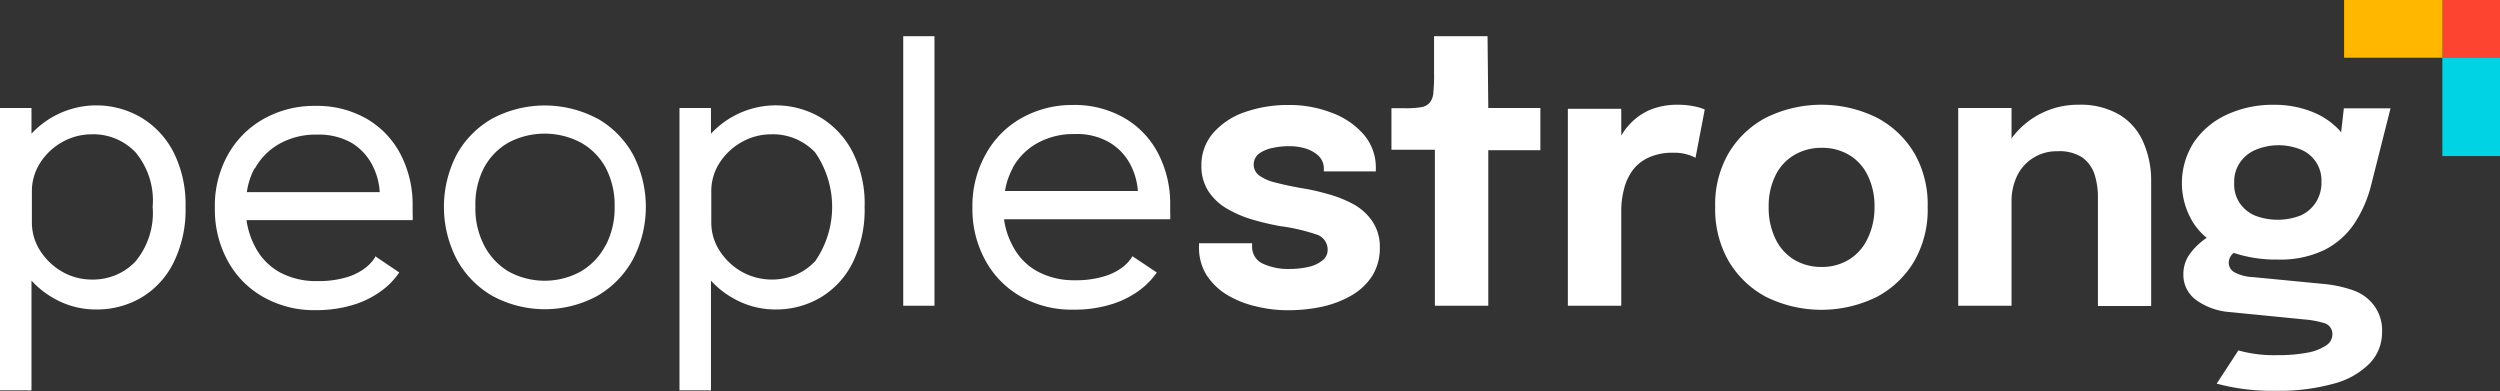 <svg xmlns="http://www.w3.org/2000/svg" viewBox="0 0 301 47.09"><rect x="0" y="0" width="301" height="47.09" fill="#333333" stroke="none"/><defs><style>.cls-1{fill:#fc4430;}.cls-2{fill:#00d3e4;}.cls-3{fill:#ffb700;}.cls-4{fill:#fff;}</style></defs><g id="Layer_2" data-name="Layer 2"><g id="Layer_1-2" data-name="Layer 1"><rect class="cls-1" x="294.06" width="6.94" height="6.95"></rect><rect class="cls-2" x="294.06" y="6.93" width="6.94" height="11.86"></rect><rect class="cls-3" x="282.23" width="11.84" height="6.95"></rect><path class="cls-4" d="M16.3,31.49a6.94,6.94,0,0,1-2.4,1.64,7.11,7.11,0,0,1-2.85.53,7.14,7.14,0,0,1-3.55-.94,7.67,7.67,0,0,1-2.66-2.53,6.25,6.25,0,0,1-1-3.51V23.12a6.29,6.29,0,0,1,1-3.52A7.5,7.5,0,0,1,7.5,17.1a7.26,7.26,0,0,1,3.55-.93,7,7,0,0,1,5.25,2.15,9.05,9.05,0,0,1,2.08,6.59A9.14,9.14,0,0,1,16.3,31.49Zm.61-17.39a10.66,10.66,0,0,0-13.12,2V13H0v34H3.79V33.78A10.67,10.67,0,0,0,6.45,35.9a10.16,10.16,0,0,0,5.14,1.36A10.55,10.55,0,0,0,17,35.84a10.12,10.12,0,0,0,3.88-4.19,14.32,14.32,0,0,0,1.46-6.74,13.93,13.93,0,0,0-1.48-6.65A10.37,10.37,0,0,0,16.91,14.1Z"></path><path class="cls-4" d="M72.9,29.56a7.82,7.82,0,0,1-3,3.14,9.05,9.05,0,0,1-8.65,0,7.82,7.82,0,0,1-2.95-3.14,9.59,9.59,0,0,1-1.06-4.7,9.49,9.49,0,0,1,1.06-4.71,7.65,7.65,0,0,1,2.95-3,9.35,9.35,0,0,1,8.65,0,7.65,7.65,0,0,1,3,3A9.6,9.6,0,0,1,74,24.86a9.72,9.72,0,0,1-1.08,4.7Zm-1-15.29a13.47,13.47,0,0,0-12.62,0A11.24,11.24,0,0,0,55,18.58a13.7,13.7,0,0,0,0,12.66,11.31,11.31,0,0,0,4.29,4.39,13.24,13.24,0,0,0,12.62,0,11.38,11.38,0,0,0,4.29-4.39,13.62,13.62,0,0,0,0-12.66A11.31,11.31,0,0,0,71.93,14.27Z"></path><path class="cls-4" d="M98.1,31.49a6.9,6.9,0,0,1-2.39,1.64,7.49,7.49,0,0,1-6.4-.41,7.7,7.7,0,0,1-2.67-2.53,6.24,6.24,0,0,1-1-3.51V23.12a6.28,6.28,0,0,1,1-3.52,7.53,7.53,0,0,1,2.67-2.5,7.24,7.24,0,0,1,3.55-.93,7,7,0,0,1,2.86.52,7.15,7.15,0,0,1,2.4,1.63,11.51,11.51,0,0,1,0,13.17Zm.62-17.39a10.65,10.65,0,0,0-13.12,2V13H81.81v34H85.6V33.78a10.32,10.32,0,0,0,2.66,2.12,10.15,10.15,0,0,0,5.13,1.36,10.53,10.53,0,0,0,5.37-1.42,10.14,10.14,0,0,0,3.89-4.19,14.43,14.43,0,0,0,1.45-6.74,13.66,13.66,0,0,0-1.47-6.65A10.37,10.37,0,0,0,98.72,14.1Z"></path><rect class="cls-4" x="108.75" y="4.36" width="3.76" height="32.45"></rect><path class="cls-4" d="M162.92,24.57a14.05,14.05,0,0,0-3.13-1.23,25.34,25.34,0,0,0-3.22-.71c-1.11-.2-2.09-.41-2.92-.63a5.73,5.73,0,0,1-2-.84,1.56,1.56,0,0,1-.52-.59,1.45,1.45,0,0,1-.18-.76,1.62,1.62,0,0,1,.67-1.34,4.22,4.22,0,0,1,1.66-.67,8.79,8.79,0,0,1,1.91-.2,6.56,6.56,0,0,1,2,.28,4,4,0,0,1,1.57.89,2.11,2.11,0,0,1,.63,1.57v.3h6.26v-.35a6.07,6.07,0,0,0-1.47-4.11,9.37,9.37,0,0,0-3.86-2.61,14,14,0,0,0-5.12-.93,15.69,15.69,0,0,0-5.3.85A8.85,8.85,0,0,0,146.08,16a5.88,5.88,0,0,0-1.43,4,5.48,5.48,0,0,0,.86,3.05,6.73,6.73,0,0,0,2.21,2.07,13.7,13.7,0,0,0,3.05,1.31,32,32,0,0,0,3.32.79,22.58,22.58,0,0,1,4.37,1,1.87,1.87,0,0,1,1,.68,1.89,1.89,0,0,1,.39,1.14,1.61,1.61,0,0,1-.16.75,1.68,1.68,0,0,1-.5.59,4,4,0,0,1-1.67.76,9.86,9.86,0,0,1-2.16.24,7.24,7.24,0,0,1-3.37-.66,2.19,2.19,0,0,1-.92-.84,2.26,2.26,0,0,1-.32-1.21v-.38h-6.39v.47a6.23,6.23,0,0,0,.88,3.31,7.65,7.65,0,0,0,2.4,2.37,11.81,11.81,0,0,0,3.47,1.42,15.89,15.89,0,0,0,4.06.49,19.3,19.3,0,0,0,4-.42,12.51,12.51,0,0,0,3.57-1.37,7.34,7.34,0,0,0,2.47-2.33,6.33,6.33,0,0,0,.92-3.44,5.43,5.43,0,0,0-.89-3.13A6.54,6.54,0,0,0,162.92,24.57Z"></path><path class="cls-4" d="M179.1,4.36h-6.44V8.77a18.51,18.51,0,0,1-.08,2.29,2.18,2.18,0,0,1-.42,1.28,1.74,1.74,0,0,1-1.06.57,11.76,11.76,0,0,1-2,.12h-1.57v5h5.23V36.81h6.43V18.08h6.27V13h-6.27Z"></path><path class="cls-4" d="M202,12.61a8.83,8.83,0,0,0-3.26.58,7.41,7.41,0,0,0-3.54,3.14V13.1h-6.43V36.81h6.43V25.31a10.24,10.24,0,0,1,.31-2.46,6.55,6.55,0,0,1,1-2.26A4.89,4.89,0,0,1,198.43,19a6.77,6.77,0,0,1,3-.61,5.63,5.63,0,0,1,1.82.24,5.24,5.24,0,0,1,.89.37l1.11-5.81a4.75,4.75,0,0,0-1-.33A9.72,9.72,0,0,0,202,12.61Z"></path><path class="cls-4" d="M224.86,28.72a5.89,5.89,0,0,1-2.22,2.52,6.17,6.17,0,0,1-3.32.9,6.27,6.27,0,0,1-3.35-.9,5.89,5.89,0,0,1-2.22-2.52,8.46,8.46,0,0,1-.8-3.8,8.27,8.27,0,0,1,.8-3.76A5.73,5.73,0,0,1,216,18.68a6.34,6.34,0,0,1,3.35-.88,6.24,6.24,0,0,1,3.32.88,5.73,5.73,0,0,1,2.22,2.48,8.27,8.27,0,0,1,.8,3.76A8.46,8.46,0,0,1,224.86,28.72ZM226,14.18a15.08,15.08,0,0,0-13.4,0,11.44,11.44,0,0,0-4.52,4.34,12.26,12.26,0,0,0-1.57,6.4,12.54,12.54,0,0,0,1.57,6.43,11.53,11.53,0,0,0,4.52,4.38,15.08,15.08,0,0,0,13.4,0,11.49,11.49,0,0,0,4.53-4.38,12.43,12.43,0,0,0,1.56-6.43,12.35,12.35,0,0,0-1.56-6.4A11.46,11.46,0,0,0,226,14.18Z"></path><path class="cls-4" d="M255.11,13.77a9.3,9.3,0,0,0-4.84-1.16,9.9,9.9,0,0,0-8.08,4.05V13h-6.42V36.81h6.42V24.26a7,7,0,0,1,.69-3.13A5.17,5.17,0,0,1,244.82,19a5.26,5.26,0,0,1,2.88-.79,5.1,5.1,0,0,1,3,.74,4.11,4.11,0,0,1,1.47,2,9,9,0,0,1,.42,2.81V36.84H259v-15A11.48,11.48,0,0,0,258,17,7.16,7.16,0,0,0,255.11,13.77Z"></path><path class="cls-4" d="M269.66,19.62a4.26,4.26,0,0,1,1.89-1.57A7.16,7.16,0,0,1,277,18a4,4,0,0,1,2.5,3.9,4.33,4.33,0,0,1-.65,2.43A4.22,4.22,0,0,1,277,25.94a7.64,7.64,0,0,1-5.54,0,4.22,4.22,0,0,1-1.85-1.57A4,4,0,0,1,269,22,4,4,0,0,1,269.66,19.62ZM283.45,35a14.7,14.7,0,0,0-3.76-.82l-8.36-.81a5.25,5.25,0,0,1-2.36-.62,1.38,1.38,0,0,1-.46-.47,1.33,1.33,0,0,1-.17-.64,1.64,1.64,0,0,1,.16-.66,1.51,1.51,0,0,1,.44-.53,16.16,16.16,0,0,0,5.3.8,12.2,12.2,0,0,0,5.67-1.18,9.48,9.48,0,0,0,3.59-3.21,15,15,0,0,0,2-4.63l2.32-9.19H282.2l-.33,2.9a2.6,2.6,0,0,0-.3-.36,9,9,0,0,0-3.27-2.15,12.2,12.2,0,0,0-4.51-.81,13.12,13.12,0,0,0-5.72,1.2,9.64,9.64,0,0,0-3.94,3.33,9.06,9.06,0,0,0,0,9.77,8,8,0,0,0,1.56,1.72,4.25,4.25,0,0,0-.59.43,7.41,7.41,0,0,0-1.57,1.69,4.06,4.06,0,0,0-.65,2.24,3.73,3.73,0,0,0,.39,1.77,3.86,3.86,0,0,0,1.17,1.37,7.92,7.92,0,0,0,4,1.43l9,.89a11.34,11.34,0,0,1,2.38.44,1.32,1.32,0,0,1,.75.52,1.36,1.36,0,0,1,.25.88,1.55,1.55,0,0,1-.22.75,1.61,1.61,0,0,1-.55.55,5.88,5.88,0,0,1-2.25.86,18.17,18.17,0,0,1-3.6.3,15.86,15.86,0,0,1-4.7-.57l-2.61,4a25.39,25.39,0,0,0,7.1.86,24.42,24.42,0,0,0,7-.86,9.43,9.43,0,0,0,4.33-2.45A5.34,5.34,0,0,0,286.8,40a5,5,0,0,0-.91-3.14A5.3,5.3,0,0,0,283.45,35Z"></path><path class="cls-4" d="M30.69,20.29a7.56,7.56,0,0,1,3-3,8.82,8.82,0,0,1,4.44-1.08,8,8,0,0,1,4.22,1A6.76,6.76,0,0,1,44.89,20a8.09,8.09,0,0,1,.83,3.13h-16a8.63,8.63,0,0,1,.93-2.87ZM45.17,30.85a.21.21,0,0,0,0,.11,5,5,0,0,1-1.38,1.44,7.05,7.05,0,0,1-2.3,1.05,11.55,11.55,0,0,1-3.26.39,9.13,9.13,0,0,1-4.55-1.06,7.3,7.3,0,0,1-3-3.14,9.54,9.54,0,0,1-1-3.14h20a5.08,5.08,0,0,0,0-.78v-.94a13.12,13.12,0,0,0-1.44-6.18,10.59,10.59,0,0,0-4.06-4.28A11.93,11.93,0,0,0,38,12.75a12.34,12.34,0,0,0-6.26,1.57,11.14,11.14,0,0,0-4.31,4.33,12.58,12.58,0,0,0-1.56,6.41,12.87,12.87,0,0,0,1.56,6.37,11.05,11.05,0,0,0,4.29,4.34A12.37,12.37,0,0,0,38,37.34a15,15,0,0,0,4.7-.69,11.16,11.16,0,0,0,3.51-1.85,8.68,8.68,0,0,0,1.86-2Z"></path><path class="cls-4" d="M121.92,20.22a7.58,7.58,0,0,1,3-3,8.94,8.94,0,0,1,4.45-1.08,7.79,7.79,0,0,1,4.19,1,6.69,6.69,0,0,1,2.57,2.73A8.18,8.18,0,0,1,137,23H121a8.87,8.87,0,0,1,.94-2.78Zm14.43,10.63A4.79,4.79,0,0,1,135,32.29a7.05,7.05,0,0,1-2.3,1.05,11.56,11.56,0,0,1-3.26.4,9.25,9.25,0,0,1-4.55-1.07,7.3,7.3,0,0,1-3-3.14,9.11,9.11,0,0,1-1-3.13h20a5.21,5.21,0,0,0,0-.79v-.94a13.12,13.12,0,0,0-1.44-6.18,10.49,10.49,0,0,0-4.07-4.28,12,12,0,0,0-6.27-1.57A12.39,12.39,0,0,0,123,14.21a11.05,11.05,0,0,0-4.3,4.33A12.69,12.69,0,0,0,117.08,25a12.75,12.75,0,0,0,1.57,6.37,11.07,11.07,0,0,0,4.27,4.34,12.34,12.34,0,0,0,6.26,1.57,14.92,14.92,0,0,0,4.78-.69,11.16,11.16,0,0,0,3.51-1.85,9.22,9.22,0,0,0,1.81-1.93Z"></path></g></g></svg>